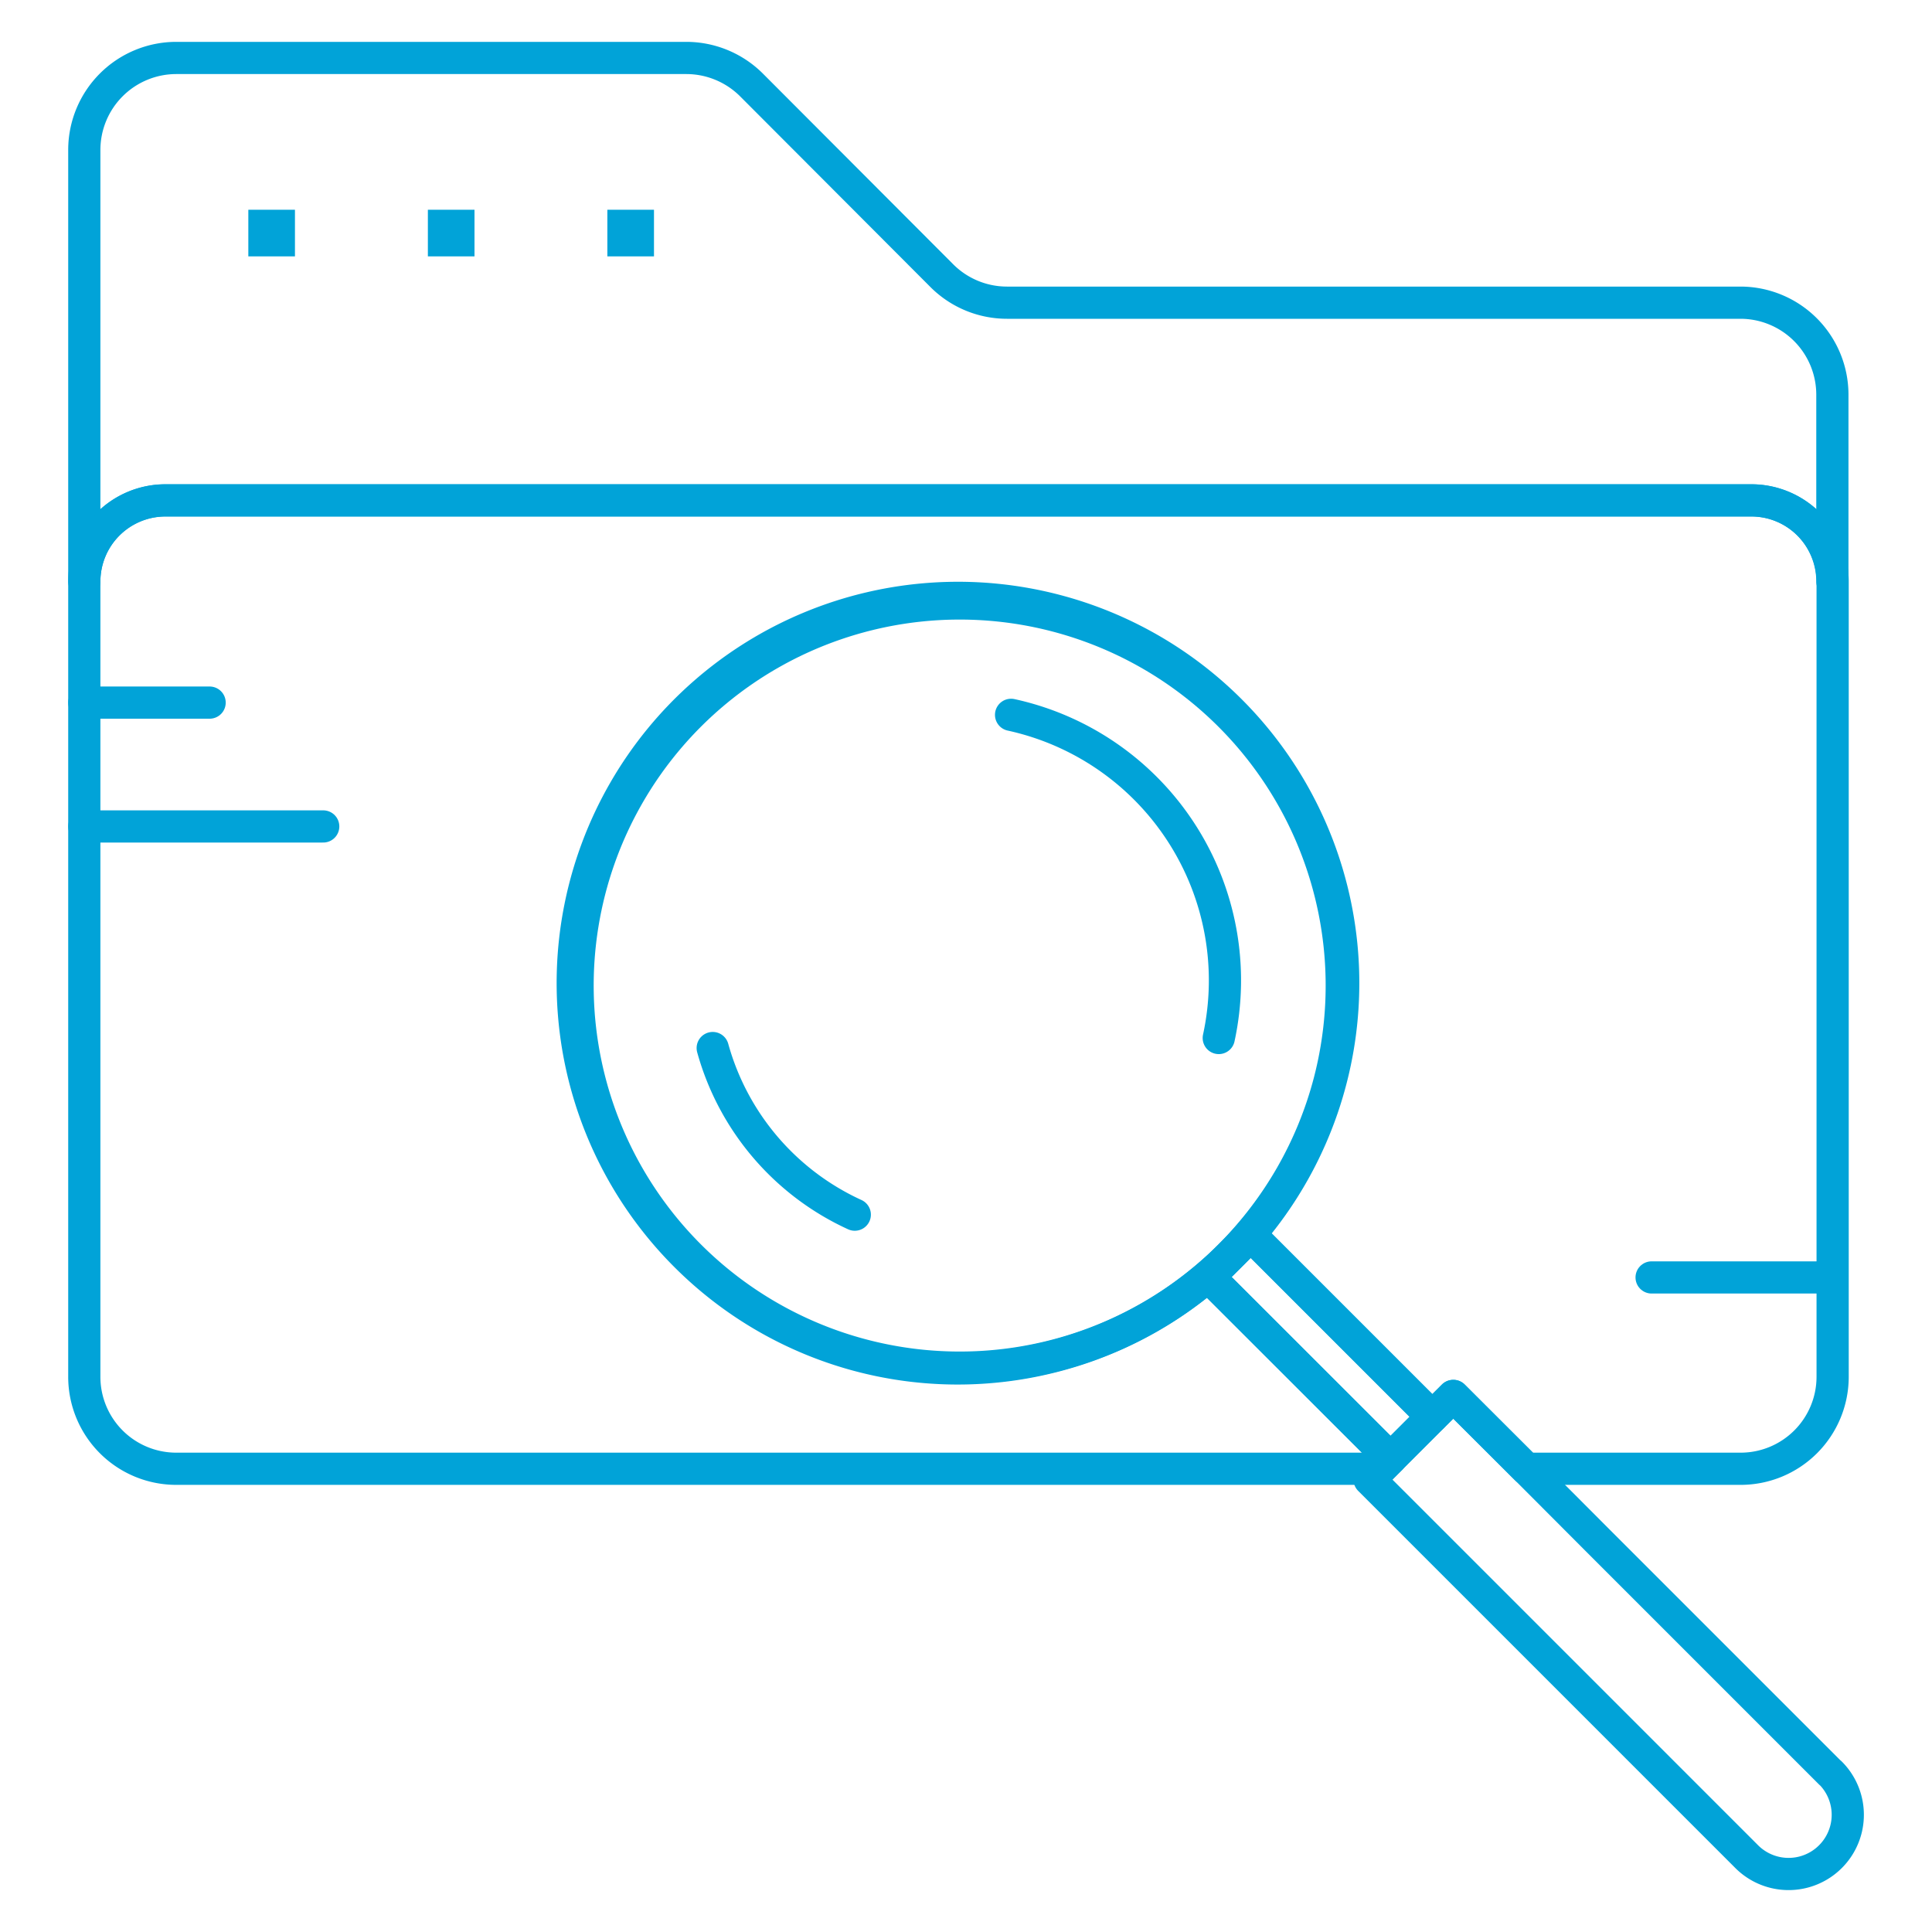 <svg xmlns="http://www.w3.org/2000/svg" width="300" height="300" viewBox="0 0 300 300">
  <g>
    <path d="M270.24,47H156.37a14.3,14.3,0,0,1-10.11-4.18L116.68,13.18A14.34,14.34,0,0,0,106.57,9H27.38A14.29,14.29,0,0,0,13.09,23.29v67a12.6,12.6,0,0,1,12.6-12.6H271.92a12.6,12.6,0,0,1,12.61,12.6V61.24A14.29,14.29,0,0,0,270.24,47Z" fill="none" stroke="#01a3d8" stroke-linecap="round" stroke-linejoin="round" stroke-width="5"/>
    <g>
      <rect x="96.81" y="35.07" width="2.24" height="2.24" fill="none" stroke="#01a3d8" stroke-miterlimit="10" stroke-width="5"/>
      <rect x="68.94" y="35.07" width="2.24" height="2.24" fill="none" stroke="#01a3d8" stroke-miterlimit="10" stroke-width="5"/>
      <rect x="41.06" y="35.07" width="2.24" height="2.24" fill="none" stroke="#01a3d8" stroke-miterlimit="10" stroke-width="5"/>
    </g>
    <path d="M189.25,161.18A42.2,42.2,0,0,0,157,111" fill="none" stroke="#01a3d8" stroke-linecap="round" stroke-linejoin="round" stroke-width="5"/>
    <path d="M187.71,198.3l6.5-6.49,28.2,28.2,3.24-3.25L237,228.07h33.28a14.29,14.29,0,0,0,14.29-14.29V90.31a12.6,12.6,0,0,0-12.61-12.6H25.69a12.6,12.6,0,0,0-12.6,12.6V213.78a14.28,14.28,0,0,0,14.29,14.29h187l1.57-1.57Zm-81.16-3.25a59.82,59.82,0,1,1,57.38,15.47A59.69,59.69,0,0,1,106.55,195.05Z" fill="none" stroke="#01a3d8" stroke-linecap="round" stroke-linejoin="round" stroke-width="5"/>
    <path d="M206.43,168a59.33,59.33,0,1,0-15.47,27A59.62,59.62,0,0,0,206.43,168Z" fill="none" stroke="#01a3d8" stroke-linecap="round" stroke-linejoin="round" stroke-width="5"/>
    <rect x="200.47" y="189.21" width="9.18" height="39.89" transform="translate(-87.83 206.24) rotate(-45)" fill="none" stroke="#01a3d8" stroke-linecap="round" stroke-linejoin="round" stroke-width="5"/>
    <path d="M284.22,275.32l-36-36L237,228.07l-11.31-11.31L222.41,220l-6.49,6.49-1.57,1.57-1.68,1.68,26.15,26.15,32.41,32.41a9.19,9.19,0,0,0,13-13Z" fill="none" stroke="#01a3d8" stroke-linecap="round" stroke-linejoin="round" stroke-width="5"/>
    <path d="M110.67,162.74a40.25,40.25,0,0,0,22.06,25.87" fill="none" stroke="#01a3d8" stroke-linecap="round" stroke-linejoin="round" stroke-width="5"/>
    <line x1="284.53" y1="198.36" x2="256.46" y2="198.36" fill="none" stroke="#01a3d8" stroke-linecap="round" stroke-miterlimit="10" stroke-width="5"/>
    <line x1="13.09" y1="109.1" x2="32.55" y2="109.1" fill="none" stroke="#01a3d8" stroke-linecap="round" stroke-miterlimit="10" stroke-width="5"/>
    <line x1="13.09" y1="128.33" x2="50.19" y2="128.33" fill="none" stroke="#01a3d8" stroke-linecap="round" stroke-miterlimit="10" stroke-width="5"/>
  </g>
</svg>
